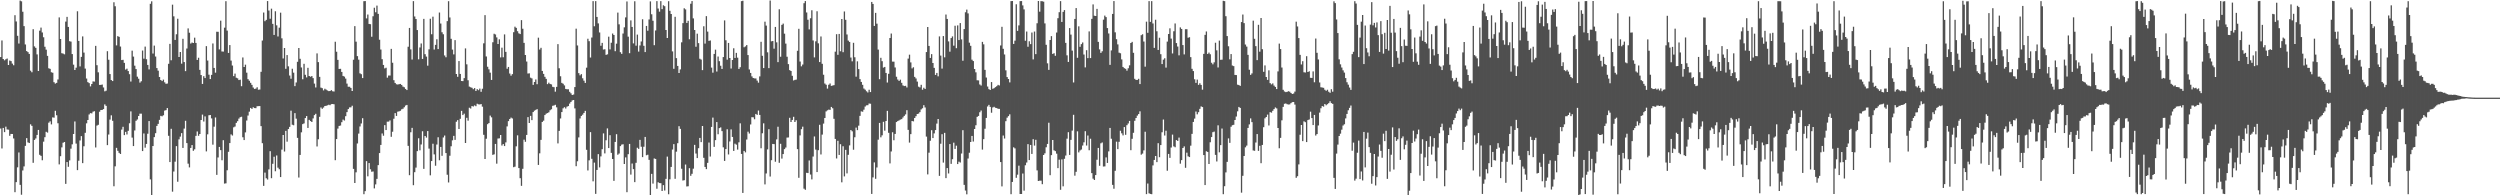 <svg xmlns="http://www.w3.org/2000/svg" width="1920" height="150"><path fill="#4f4f4f" d="M0 43.849h1v54.871H0zM1 31.085h1v82.932H1zM2 45.318h1v52.921H2zM3 46.316h1v55.143H3zM4 45.54h1v51.747H4zM5 44.93h1v54.477H5zM6 49.943h1v49.631H6zM7 46.504h1v57.795H7zM8 46.939h1v55.903H8zM9 48.851h1v54.067H9zM10 50.133h1v56.198H10zM11 11.683h1v135.935H11zM12 16.462h1v123.417H12zM13 27.475h1v101.043H13zM14 33.412h1v83.705H14zM15 0.443h1v141.51H15zM16 1.02h1v148.536H16zM17 9.037h1v121.863H17zM18 20.051h1v107.732H18zM19 34.143h1v77.895H19zM20 39.239h1v66.837H20zM21 40.02h1v69.335H21zM22 41.413h1v68.437H22zM23 54.272h1v41.223H23zM24 55.52h1v41.146H24zM25 22.405h1v102.648H25zM26 35.613h1v71.846H26zM27 36.749h1v69.599H27zM28 41.792h1v61.848H28zM29 54.549h1v45.245H29zM30 23.569h1v95.308H30zM31 21.174h1v98.538H31zM32 24.957h1v98.105H32zM33 28.633h1v80.169H33zM34 35.888h1v69.474H34zM35 38.129h1v63.089H35zM36 42.931h1v58.907H36zM37 52.453h1v41.78H37zM38 52.871h1v40.307H38zM39 55.5h1v40.021H39zM40 55.883h1v34.294H40zM41 63.104h1v27.288H41zM42 64.229h1v20.848H42zM43 63.664h1v24.862H43zM44 61.013h1v33.673H44zM45 13.362h1v112.921H45zM46 29.962h1v90.007H46zM47 40.871h1v72.308H47zM48 41.179h1v68.424H48zM49 41.713h1v67.359H49zM50 16.585h1v124.642H50zM51 12.954h1v111.52H51zM52 20.701h1v107.402H52zM53 31.653h1v91.51H53zM54 31.948h1v82.213H54zM55 41.54h1v69.298H55zM56 49.659h1v53.266H56zM57 53.761h1v39.543H57zM58 51.968h1v58.325H58zM59 8.664h1v121.978H59zM60 31.427h1v92.002H60zM61 51.004h1v56.894H61zM62 43.666h1v60.893H62zM63 27.97h1v97.334H63zM64 40.389h1v71.956H64zM65 52.676h1v49.339H65zM66 60.311h1v34.41H66zM67 63.081h1v29.058H67zM68 63.843h1v24.058H68zM69 66.351h1v20.541H69zM70 64.508h1v22.598H70zM71 62.519h1v23.222H71zM72 62.676h1v22.743H72zM73 35.236h1v77.993H73zM74 50.051h1v46.39H74zM75 55.542h1v40.284H75zM76 65.23h1v20.579H76zM77 65.161h1v19.296H77zM78 64.905h1v19.501H78zM79 67.178h1v16.58H79zM80 70.147h1v10.047H80zM81 69.631h1v11.677H81zM82 39.34h1v72.13H82zM83 45.878h1v57.455H83zM84 56.907h1v34.928H84zM85 61.485h1v27.108H85zM86 62.269h1v30.515H86zM87 1.747h1v141.319H87zM88 4.792h1v122.956H88zM89 34.865h1v78.671H89zM90 27.754h1v88.072H90zM91 28.311h1v89.111H91zM92 35.717h1v82.546H92zM93 46.137h1v53.374H93zM94 45.951h1v51.452H94zM95 48.265h1v55.521H95zM96 53.479h1v47.772H96zM97 52.715h1v50.569H97zM98 54.595h1v45.88H98zM99 56.971h1v37.713H99zM100 62.616h1v22.924H100zM101 38.904h1v66.759H101zM102 43.46h1v68.721H102zM103 50.448h1v49.745H103zM104 53.067h1v39.714H104zM105 58.869h1v32.858H105zM106 60.461h1v28.612H106zM107 63.46h1v23.827H107zM108 62.414h1v24.868H108zM109 38.804h1v77.234H109zM110 45.037h1v57.484H110zM111 35.796h1v77.592H111zM112 45.466h1v65.093H112zM113 49.864h1v52.82H113zM114 53.292h1v39.687H114zM115 2.941h1v134.861H115zM116 1.031h1v148.941H116zM117 41.132h1v71.021H117zM118 34.998h1v70.33H118zM119 43.398h1v58.877H119zM120 52.296h1v44.442H120zM121 54.285h1v40.861H121zM122 59.111h1v32.941H122zM123 61.459h1v27.511H123zM124 62.277h1v27.081H124zM125 61.149h1v27.387H125zM126 63.234h1v21.7H126zM127 64.362h1v20.196H127zM128 64.13h1v18.872H128zM129 49.016h1v55.29H129zM130 33.69h1v90.786H130zM131 46.294h1v52.628H131zM132 3.593h1v143.607H132zM133 12.531h1v119.224H133zM134 30.667h1v93.517H134zM135 26.326h1v85.88H135zM136 14.366h1v125.225H136zM137 43.753h1v63.238H137zM138 39.934h1v65.001H138zM139 48.878h1v53.347H139zM140 29.789h1v83.823H140zM141 47.65h1v51.139H141zM142 54.624h1v38.146H142zM143 37.289h1v72.611H143zM144 21.786h1v103.905H144zM145 25.161h1v103.409H145zM146 33.413h1v80.214H146zM147 32.691h1v78.706H147zM148 33.048h1v82.762H148zM149 28.93h1v85.756H149zM150 32.986h1v71.373H150zM151 46.054h1v54.929H151zM152 44.32h1v60H152zM153 53.641h1v49.288H153zM154 57.635h1v34.528H154zM155 64.472h1v23.558H155zM156 58.514h1v34.845H156zM157 59.968h1v29.41H157zM158 35.444h1v80.851H158zM159 46.468h1v56.688H159zM160 57.332h1v31.175H160zM161 60.747h1v27.548H161zM162 57.497h1v33.424H162zM163 33.397h1v77.722H163zM164 52.16h1v45.132H164zM165 55.809h1v34.415H165zM166 24.369h1v109.929H166zM167 24.4h1v96.532H167zM168 37.933h1v74.914H168zM169 15.858h1v99.461H169zM170 39.52h1v83.549H170zM171 39.619h1v68.057H171zM172 21.227h1v119.771H172zM173 0.926h1v139.878H173zM174 23.513h1v107.275H174zM175 40.635h1v75.95H175zM176 34.602h1v75.265H176zM177 46.564h1v56.638H177zM178 50.354h1v53.761H178zM179 58.491h1v39.277H179zM180 56.507h1v40.665H180zM181 59.704h1v34.67H181zM182 60.175h1v32.907H182zM183 61.511h1v29.553H183zM184 61.196h1v28.835H184zM185 66.177h1v23.49H185zM186 44.132h1v61.265H186zM187 51.449h1v56.099H187zM188 49.688h1v51.987H188zM189 55.787h1v36.787H189zM190 60.816h1v27.923H190zM191 62.024h1v23.753H191zM192 63.602h1v19.279H192zM193 65.18h1v18.477H193zM194 67.203h1v15.159H194zM195 68.296h1v14.716H195zM196 68.036h1v15.081H196zM197 67.017h1v14.585H197zM198 68.902h1v12.611H198zM199 68.748h1v12.734H199zM200 55.121h1v41.734H200zM201 31.132h1v78.856H201zM202 9.601h1v133.154H202zM203 16.272h1v116.298H203zM204 15.258h1v121.673H204zM205 0.796h1v137.073H205zM206 8.072h1v122.005H206zM207 14.376h1v101.762H207zM208 6.671h1v130.172H208zM209 18.316h1v107.487H209zM210 26.837h1v93.534H210zM211 8.633h1v122.917H211zM212 19.435h1v99.951H212zM213 28.03h1v100.76H213zM214 21.263h1v108.755H214zM215 9.727h1v126.271H215zM216 29.414h1v85.464H216zM217 44.89h1v58.804H217zM218 36.869h1v79.491H218zM219 52.85h1v47.668H219zM220 42.308h1v66.487H220zM221 50.964h1v48.148H221zM222 57.986h1v39.448H222zM223 60.455h1v24.536H223zM224 52.8h1v43.001H224zM225 55.812h1v40.379H225zM226 66.131h1v20.749H226zM227 63.35h1v27.766H227zM228 47.473h1v58.431H228zM229 36.876h1v99.449H229zM230 45.171h1v73.843H230zM231 51.792h1v49.825H231zM232 60.87h1v34.465H232zM233 48.982h1v45.804H233zM234 57.425h1v33.246H234zM235 59.424h1v29.74H235zM236 52.094h1v46.177H236zM237 58.368h1v33.698H237zM238 58.929h1v34.057H238zM239 58.431h1v35.27H239zM240 59.987h1v30.963H240zM241 64.219h1v24.198H241zM242 67.178h1v20.22H242zM243 41.002h1v71.465H243zM244 47.698h1v59.235H244zM245 59.038h1v30.674H245zM246 67.277h1v15.263H246zM247 67.717h1v15.857H247zM248 69.41h1v13.173H248zM249 68.164h1v13.236H249zM250 68.808h1v12.436H250zM251 69.478h1v11.424H251zM252 69.971h1v10.456H252zM253 69.897h1v10.881H253zM254 69.214h1v10.784H254zM255 70.073h1v9.799H255zM256 70.311h1v9.77H256zM257 32.065h1v90.962H257zM258 39.757h1v67.025H258zM259 45.954h1v52.815H259zM260 52.942h1v43.77H260zM261 52.83h1v43.586H261zM262 55.255h1v38.578H262zM263 58.315h1v33.564H263zM264 58.847h1v33.743H264zM265 60.357h1v28.88H265zM266 64.227h1v21.907H266zM267 66.593h1v17.194H267zM268 66.613h1v15.849H268zM269 67.509h1v14.918H269zM270 69.888h1v11.313H270zM271 45.863h1v83.825H271zM272 20.053h1v120.478H272zM273 31.977h1v100.37H273zM274 43.109h1v67.078H274zM275 45.802h1v56.8H275zM276 56.327h1v40.811H276zM277 56.994h1v37.822H277zM278 59.933h1v30.844H278zM279 0.941h1v148.199H279zM280 0.817h1v145.971H280zM281 14.123h1v109.623H281zM282 11.182h1v124.242H282zM283 18.402h1v106.817H283zM284 18.573h1v111.423H284zM285 28.231h1v103.68H285zM286 12.505h1v119.18H286zM287 5.95h1v138.758H287zM288 9.419h1v132.213H288zM289 4.302h1v133.07H289zM290 10.629h1v116.168H290zM291 30.5h1v87.073H291zM292 38.048h1v73.246H292zM293 45.451h1v57.036H293zM294 49.85h1v54.396H294zM295 52.512h1v43.597H295zM296 52.024h1v47.846H296zM297 59.65h1v33.789H297zM298 58.028h1v35.386H298zM299 58.013h1v34.471H299zM300 37.505h1v67.562H300zM301 48.155h1v53.032H301zM302 61.596h1v29.587H302zM303 63.704h1v23.193H303zM304 64.715h1v24.303H304zM305 64.922h1v20.822H305zM306 64.659h1v20.857H306zM307 64.452h1v20.638H307zM308 65.213h1v18.742H308zM309 66.49h1v17.038H309zM310 67.029h1v15.33H310zM311 68.281h1v12.755H311zM312 69.148h1v11.435H312zM313 35.873h1v76.131H313zM314 21.429h1v113.127H314zM315 37.941h1v63.658H315zM316 45.707h1v52.482H316zM317 0.853h1v141.389H317zM318 12.656h1v119.611H318zM319 14.613h1v114.09H319zM320 23.099h1v92.978H320zM321 45.568h1v60.603H321zM322 36.451h1v78.999H322zM323 33.356h1v77.612H323zM324 45.245h1v55.558H324zM325 14.495h1v115.216H325zM326 41.616h1v62.841H326zM327 43.463h1v62.235H327zM328 50.413h1v50.223H328zM329 37.903h1v76.232H329zM330 14.378h1v120.257H330zM331 26.312h1v97.37H331zM332 12.798h1v97.566H332zM333 38.024h1v80.53H333zM334 34.47h1v92.813H334zM335 30.153h1v80.87H335zM336 37.705h1v67.706H336zM337 9.631h1v113.46H337zM338 18.083h1v94.774H338zM339 24.775h1v94.901H339zM340 26.332h1v79.221H340zM341 42.612h1v61.453H341zM342 43.966h1v73.589H342zM343 16.232h1v117.957H343zM344 0.937h1v139.194H344zM345 13.435h1v106.163H345zM346 29.818h1v82.516H346zM347 38.111h1v69.65H347zM348 41.767h1v62.591H348zM349 30.798h1v76.632H349zM350 56.825h1v36.664H350zM351 58.966h1v33.29H351zM352 46.88h1v52.17H352zM353 56.78h1v34.452H353zM354 62.199h1v22.95H354zM355 62.309h1v26.054H355zM356 60.021h1v27.299H356zM357 37.164h1v72.64H357zM358 49.402h1v41.06H358zM359 61.66h1v31.003H359zM360 66.501h1v16.224H360zM361 67.019h1v16.327H361zM362 67.428h1v14.006H362zM363 68.511h1v13.293H363zM364 67.62h1v13.335H364zM365 69.866h1v11.711H365zM366 68.435h1v11.227H366zM367 69.294h1v10.848H367zM368 68.037h1v12.206H368zM369 70.524h1v9.416H369zM370 68.134h1v13.781H370zM371 33.262h1v70.259H371zM372 11.637h1v110.464H372zM373 43.352h1v63.174H373zM374 51.27h1v44.137H374zM375 53.266h1v41.244H375zM376 55.79h1v32.997H376zM377 61.381h1v28.717H377zM378 32.447h1v86.485H378zM379 25.883h1v92.649H379zM380 26.474h1v84.083H380zM381 28.714h1v96.99H381zM382 33.8h1v72.568H382zM383 30.186h1v76.031H383zM384 44.073h1v59.63H384zM385 36.633h1v75.136H385zM386 43.961h1v66.672H386zM387 26.436h1v85.733H387zM388 39.822h1v69.532H388zM389 52.768h1v44.294H389zM390 51.418h1v41.634H390zM391 56.447h1v34.931H391zM392 58.107h1v32.215H392zM393 56.95h1v34.009H393zM394 24.71h1v103.712H394zM395 20.476h1v107.543H395zM396 21.391h1v90.991H396zM397 23.954h1v79.989H397zM398 25.597h1v103.473H398zM399 26.144h1v110.707H399zM400 15.455h1v127.265H400zM401 22.084h1v107.561H401zM402 32.916h1v74.328H402zM403 42.231h1v66.664H403zM404 47.27h1v56.382H404zM405 56.457h1v33.497H405zM406 56.297h1v38.174H406zM407 59.641h1v29.321H407zM408 60.23h1v32.011H408zM409 65.19h1v20.854H409zM410 62.961h1v22.035H410zM411 61.009h1v23.357H411zM412 64.674h1v19.122H412zM413 28.936h1v97.729H413zM414 38.063h1v79.672H414zM415 36.692h1v70.723H415zM416 54.453h1v39.181H416zM417 56.714h1v35.975H417zM418 58.96h1v29.405H418zM419 60.59h1v26.731H419zM420 64.617h1v22.193H420zM421 63.474h1v22.806H421zM422 64.479h1v20.216H422zM423 64.801h1v19.113H423zM424 66.67h1v14.561H424zM425 66.973h1v14.015H425zM426 70.417h1v10.077H426zM427 66.714h1v15.712H427zM428 33.916h1v76.203H428zM429 52.451h1v48.047H429zM430 58.586h1v32.398H430zM431 63.62h1v22.469H431zM432 64.285h1v18.937H432zM433 65.568h1v16.737H433zM434 68.321h1v15.043H434zM435 68.575h1v13.347H435zM436 68.538h1v12.924H436zM437 70.482h1v9.098H437zM438 71.672h1v6.609H438zM439 72.962h1v4.14H439zM440 72.612h1v4.207H440zM441 66.889h1v16.365H441zM442 22.008h1v105.615H442zM443 34.94h1v88.901H443zM444 56.172h1v49.346H444zM445 57.876h1v33.106H445zM446 56.954h1v32.106H446zM447 60.11h1v27.956H447zM448 61.942h1v24.807H448zM449 63.707h1v21.437H449zM450 51.946h1v63.08H450zM451 29.769h1v101.14H451zM452 31.652h1v91.506H452zM453 44.183h1v57.284H453zM454 28.831h1v93.12H454zM455 0.895h1v138.349H455zM456 20.157h1v104.746H456zM457 0.881h1v148.006H457zM458 12.996h1v117.499H458zM459 17.946h1v100.427H459zM460 24.91h1v103.67H460zM461 35.099h1v85.014H461zM462 32.915h1v81.687H462zM463 38.035h1v64.407H463zM464 37.842h1v79.955H464zM465 42.159h1v65.553H465zM466 41.733h1v56.855H466zM467 28.149h1v85.565H467zM468 37.958h1v65.877H468zM469 32.836h1v84.573H469zM470 25.77h1v96.345H470zM471 26.893h1v111.993H471zM472 39.336h1v69.661H472zM473 33.531h1v69.532H473zM474 9.654h1v109.183H474zM475 18.664h1v99.271H475zM476 40.106h1v72.125H476zM477 41.388h1v69.648H477zM478 25.74h1v85.08H478zM479 20.967h1v104.962H479zM480 13.373h1v107.493H480zM481 1.137h1v146.49H481zM482 28.184h1v90.217H482zM483 40.853h1v69.701H483zM484 15.652h1v118.441H484zM485 20.696h1v104.896H485zM486 33.355h1v96.533H486zM487 0.995h1v138.86H487zM488 35.083h1v89.935H488zM489 26.576h1v86.896H489zM490 39.609h1v74.734H490zM491 34.896h1v72.529H491zM492 31.825h1v80.861H492zM493 14.802h1v105.89H493zM494 35.172h1v77.54H494zM495 39.969h1v65.21H495zM496 19.893h1v99.331H496zM497 23.625h1v95.217H497zM498 14.953h1v107.818H498zM499 1.067h1v149.091H499zM500 10.941h1v122.602H500zM501 15.946h1v125.05H501zM502 34.701h1v87.005H502zM503 23.407h1v98.67H503zM504 0.852h1v144.12H504zM505 6.552h1v133.433H505zM506 8.957h1v131.623H506zM507 0.871h1v139.828H507zM508 7.002h1v139.685H508zM509 4.03h1v138.173H509zM510 4.771h1v141.557H510zM511 23.02h1v114.358H511zM512 29.163h1v91.119H512zM513 0.912h1v148.294H513zM514 8.299h1v129.436H514zM515 10.755h1v117.435H515zM516 39.476h1v75.388H516zM517 52.85h1v57.826H517zM518 12.906h1v124.437H518zM519 44.623h1v71.839H519zM520 50.638h1v59.324H520zM521 56.042h1v40.885H521zM522 53.276h1v45.694H522zM523 32.526h1v97.085H523zM524 17.756h1v120.869H524zM525 6.324h1v132.082H525zM526 7.203h1v119.176H526zM527 17.616h1v125.611H527zM528 15.951h1v127.096H528zM529 30.149h1v99.032H529zM530 2.893h1v132.127H530zM531 0.833h1v132.627H531zM532 14.114h1v115.398H532zM533 23.035h1v88.219H533zM534 35.894h1v82.022H534zM535 25.844h1v95.54H535zM536 33.147h1v80.648H536zM537 45.088h1v60.859H537zM538 45.79h1v63.349H538zM539 53.864h1v42.909H539zM540 20.192h1v100.999H540zM541 33.484h1v94.701H541zM542 12.402h1v117.514H542zM543 24.26h1v100.839H543zM544 31.387h1v78.061H544zM545 31.102h1v89.127H545zM546 51.928h1v45.576H546zM547 55.813h1v34.519H547zM548 41.413h1v71.379H548zM549 38.153h1v69.455H549zM550 54.918h1v38.851H550zM551 43.408h1v59.714H551zM552 47.003h1v51.406H552zM553 50.496h1v47.336H553zM554 52.961h1v47.731H554zM555 43.849h1v69.309H555zM556 15.655h1v107.934H556zM557 30.935h1v83.549H557zM558 45.83h1v53.467H558zM559 32.974h1v85.648H559zM560 44.558h1v64.064H560zM561 52.621h1v46.774H561zM562 46.076h1v59.084H562zM563 37.049h1v78.853H563zM564 44.484h1v65.83H564zM565 40.621h1v70.469H565zM566 44.267h1v70.65H566zM567 52.957h1v56.377H567zM568 51.599h1v43.111H568zM569 0.861h1v117.336H569zM570 0.554h1v147.622H570zM571 36.298h1v79.63H571zM572 35.634h1v81.411H572zM573 34.626h1v72.562H573zM574 42.276h1v58.851H574zM575 53.367h1v49.161H575zM576 56.006h1v39.586H576zM577 58.655h1v31.367H577zM578 59.909h1v30.214H578zM579 60.191h1v31.381H579zM580 60.261h1v27.252H580zM581 61.886h1v26.307H581zM582 63.467h1v21.409H582zM583 58.677h1v29.608H583zM584 32.079h1v81.799H584zM585 42.865h1v59.464H585zM586 52.273h1v42.461H586zM587 16.619h1v124.975H587zM588 19.66h1v113.565H588zM589 40.195h1v74.566H589zM590 52.316h1v46.922H590zM591 0.404h1v135.194H591zM592 31.763h1v91.245H592zM593 31.485h1v79.067H593zM594 37.374h1v73.309H594zM595 20.682h1v103.516H595zM596 32.514h1v74.559H596zM597 47.717h1v49.613H597zM598 7.098h1v117.923H598zM599 43.587h1v66.829H599zM600 19.074h1v102.708H600zM601 18.119h1v100.196H601zM602 25.878h1v88.633H602zM603 33.48h1v79.801H603zM604 43.551h1v62.14H604zM605 49.275h1v56.286H605zM606 53.884h1v36.6H606zM607 54.508h1v39.212H607zM608 58.201h1v33.924H608zM609 61.813h1v27.91H609zM610 61.332h1v32.363H610zM611 61.145h1v31.227H611zM612 39.005h1v75.515H612zM613 22.095h1v114.448H613zM614 47.248h1v56.753H614zM615 50.955h1v48.279H615zM616 49.58h1v47.72H616zM617 2.434h1v142.486H617zM618 0.816h1v144.933H618zM619 9.554h1v123.16H619zM620 15.15h1v117.763H620zM621 22.57h1v100.656H621zM622 14.003h1v120.022H622zM623 7.895h1v129.861H623zM624 31.094h1v89.115H624zM625 44.092h1v60.709H625zM626 31.725h1v83.165H626zM627 8.675h1v123.452H627zM628 33.281h1v82.078H628zM629 47.644h1v48.191H629zM630 27.986h1v90.665H630zM631 48.993h1v54.373H631zM632 57.387h1v37.524H632zM633 64.155h1v26.449H633zM634 65.1h1v20.474H634zM635 68.04h1v16.67H635zM636 65.076h1v19.1H636zM637 64.08h1v20.293H637zM638 65.942h1v16.206H638zM639 65.671h1v17.488H639zM640 65.36h1v25.875H640zM641 39.703h1v66.974H641zM642 26.279h1v95.424H642zM643 42.106h1v66.014H643zM644 26.037h1v92.969H644zM645 39.388h1v71.347H645zM646 14.603h1v125.45H646zM647 40.102h1v72.229H647zM648 8.815h1v126.649H648zM649 15.19h1v99.888H649zM650 26.487h1v106.665H650zM651 31.169h1v87.703H651zM652 32.226h1v79.418H652zM653 44.174h1v55.726H653zM654 47.102h1v53.784H654zM655 32.896h1v82.098H655zM656 43.974h1v61.454H656zM657 58.891h1v39.098H657zM658 47.109h1v52.845H658zM659 53.066h1v43.47H659zM660 60.767h1v28.196H660zM661 62.903h1v22.669H661zM662 65.11h1v20.687H662zM663 67.971h1v16.248H663zM664 68.877h1v12.931H664zM665 70.116h1v10.779H665zM666 70.991h1v9.796H666zM667 68.939h1v10.586H667zM668 70.706h1v8.968H668zM669 1.492h1v147.444H669zM670 2.999h1v133.266H670zM671 19.913h1v104.793H671zM672 9.857h1v127.486H672zM673 18.202h1v110.436H673zM674 38.117h1v69.166H674zM675 60.85h1v33.575H675zM676 44.382h1v61.098H676zM677 46.998h1v56.96H677zM678 51.922h1v41.645H678zM679 51.41h1v48.949H679zM680 55.995h1v36.926H680zM681 63.363h1v21.777H681zM682 56.676h1v45.323H682zM683 29.172h1v96.306H683zM684 25.761h1v90.546H684zM685 47.324h1v54.271H685zM686 47.362h1v60.34H686zM687 51.792h1v51.087H687zM688 58.947h1v34.797H688zM689 61.063h1v31.905H689zM690 62.159h1v30.317H690zM691 61.208h1v30.659H691zM692 63.599h1v27.871H692zM693 65.579h1v24.629H693zM694 66.084h1v22.914H694zM695 65.88h1v21.983H695zM696 67.167h1v17.481H696zM697 45.02h1v54.707H697zM698 42h1v67.498H698zM699 47.901h1v55.116H699zM700 52.505h1v40.409H700zM701 51.674h1v41.575H701zM702 59.044h1v31.596H702zM703 60.28h1v28.986H703zM704 62.671h1v24.873H704zM705 66.536h1v20.712H705zM706 67.128h1v18.99H706zM707 65.108h1v18.901H707zM708 68.939h1v14.203H708zM709 67.366h1v13.445H709zM710 68.277h1v14.28H710zM711 40.01h1v64.924H711zM712 20.723h1v113.235H712zM713 35.277h1v81.965H713zM714 44.501h1v63.558H714zM715 41.551h1v58.422H715zM716 48.402h1v57.613H716zM717 52.105h1v50.352H717zM718 57.531h1v42.353H718zM719 56.006h1v38.928H719zM720 58.647h1v32.754H720zM721 27.971h1v107.111H721zM722 42.724h1v67.682H722zM723 52.674h1v50.368H723zM724 27.706h1v97.159H724zM725 44.055h1v57.975H725zM726 11.165h1v125.621H726zM727 14.565h1v114.486H727zM728 31.803h1v101.438H728zM729 39.7h1v70.945H729zM730 29.221h1v96.649H730zM731 27.957h1v94.314H731zM732 35.078h1v74.471H732zM733 19.752h1v94.649H733zM734 37.017h1v74.853H734zM735 19.512h1v106.506H735zM736 30.786h1v93.4H736zM737 17.736h1v107.085H737zM738 30.259h1v87.679H738zM739 46.652h1v53.319H739zM740 22.301h1v119.654H740zM741 9.431h1v136.881H741zM742 7.397h1v141.836H742zM743 10.304h1v111.462H743zM744 32.782h1v84.53H744zM745 35.186h1v73.878H745zM746 45.803h1v58.576H746zM747 46.921h1v61.764H747zM748 53.004h1v46.049H748zM749 55.532h1v40.653H749zM750 61.623h1v28.149H750zM751 61.742h1v27.293H751zM752 64.892h1v21.33H752zM753 65.672h1v19.24H753zM754 32.165h1v82.726H754zM755 34.033h1v72.834H755zM756 53.663h1v45.19H756zM757 59.572h1v30.985H757zM758 66.469h1v15.273H758zM759 68.474h1v12.054H759zM760 69.136h1v12.964H760zM761 63.045h1v23.525H761zM762 68.181h1v14.335H762zM763 67.679h1v14.321H763zM764 66.939h1v15.874H764zM765 66.214h1v16.77H765zM766 65.184h1v18.393H766zM767 65.622h1v17.999H767zM768 34.901h1v89.575H768zM769 20.571h1v122.581H769zM770 37.472h1v66.636H770zM771 41.817h1v64.565H771zM772 53.991h1v39.068H772zM773 59.189h1v31.201H773zM774 60.695h1v28.5H774zM775 63.294h1v24.521H775zM776 0.865h1v148.277H776zM777 0.755h1v138.985H777zM778 33.758h1v79.39H778zM779 31.214h1v82.738H779zM780 3.255h1v133.283H780zM781 23.699h1v110.424H781zM782 19.507h1v107.741H782zM783 0.886h1v148.104H783zM784 0.835h1v148.17H784zM785 4.169h1v129.113H785zM786 7.197h1v139.236H786zM787 31.302h1v95.608H787zM788 24.218h1v100.607H788zM789 35.904h1v74.768H789zM790 31.671h1v91.285H790zM791 33.891h1v77.415H791zM792 24.972h1v93.268H792zM793 45.643h1v61.273H793zM794 24.216h1v87.582H794zM795 41.593h1v65.754H795zM796 17.891h1v112.99H796zM797 0.788h1v138.204H797zM798 8.963h1v129.779H798zM799 0.848h1v137.905H799zM800 0.957h1v140.533H800zM801 1.281h1v117.739H801zM802 17.983h1v99.755H802zM803 34.426h1v78.683H803zM804 48.647h1v61.888H804zM805 53.637h1v40.635H805zM806 30.729h1v103.808H806zM807 27.754h1v91.409H807zM808 41.438h1v66.073H808zM809 40.849h1v74.599H809zM810 42.842h1v73.25H810zM811 24.961h1v93.043H811zM812 13.998h1v115.117H812zM813 9.377h1v113.23H813zM814 0.862h1v144.886H814zM815 16.83h1v105.59H815zM816 9.093h1v134.007H816zM817 7.725h1v114.235H817zM818 32.921h1v86.517H818zM819 42.49h1v63.999H819zM820 47.559h1v53.975H820zM821 21.545h1v97.45H821zM822 26.567h1v80.874H822zM823 38.875h1v61.404H823zM824 63.341h1v24.829H824zM825 14.566h1v120.352H825zM826 6.212h1v125.749H826zM827 44.406h1v56.469H827zM828 20.198h1v96.848H828zM829 35.958h1v79.611H829zM830 33.874h1v80.992H830zM831 32.627h1v79.142H831zM832 41.889h1v67.427H832zM833 51.772h1v48.996H833zM834 38.533h1v73.233H834zM835 44.66h1v59.41H835zM836 24.101h1v91.317H836zM837 44.58h1v61.993H837zM838 14.477h1v118.474H838zM839 3.369h1v133.865H839zM840 12.078h1v126.171H840zM841 12.302h1v122.137H841zM842 6.786h1v115.903H842zM843 32.161h1v81.445H843zM844 37.952h1v89.407H844zM845 40.608h1v69.474H845zM846 39.352h1v70.076H846zM847 15.106h1v112.802H847zM848 11.963h1v115.816H848zM849 13.175h1v107.717H849zM850 21.56h1v103.555H850zM851 25.696h1v90.557H851zM852 49.822h1v48.426H852zM853 38.721h1v67.832H853zM854 10.686h1v131.293H854zM855 0.83h1v144.096H855zM856 24.849h1v106.306H856zM857 30.092h1v78.683H857zM858 34.118h1v80.429H858zM859 40.465h1v68.452H859zM860 40.918h1v59.507H860zM861 45.6h1v56.808H861zM862 51.394h1v52.615H862zM863 52.365h1v45.232H863zM864 52.841h1v50.699H864zM865 54.259h1v41.914H865zM866 52.438h1v42.399H866zM867 50.16h1v42.705H867zM868 33.023h1v82.349H868zM869 32.143h1v74.463H869zM870 40.545h1v61.465H870zM871 60.498h1v32.292H871zM872 61.395h1v29.247H872zM873 61.336h1v27.459H873zM874 60.523h1v27.078H874zM875 64.567h1v20.948H875zM876 27.023h1v91.775H876zM877 26.331h1v91.614H877zM878 31.917h1v83.612H878zM879 51.196h1v49.963H879zM880 16.622h1v132.488H880zM881 25.184h1v115.749H881zM882 0.877h1v147.627H882zM883 16.803h1v132.143H883zM884 0.868h1v148.255H884zM885 17.996h1v109.046H885zM886 36.751h1v86.083H886zM887 15.165h1v104.635H887zM888 23.99h1v100.518H888zM889 38.365h1v71.63H889zM890 28.965h1v91.768H890zM891 41.617h1v69.793H891zM892 49.202h1v52.394H892zM893 45.804h1v46.008H893zM894 44.767h1v59.306H894zM895 51.925h1v48.466H895zM896 31.943h1v99.189H896zM897 26.109h1v92.129H897zM898 21.776h1v99.458H898zM899 29.634h1v83.654H899zM900 41.05h1v62.331H900zM901 24.02h1v88.394H901zM902 18.045h1v95.064H902zM903 33.071h1v74.517H903zM904 35.756h1v72.486H904zM905 42.515h1v63.146H905zM906 21.033h1v104.659H906zM907 22.235h1v100.767H907zM908 34.625h1v79.018H908zM909 41.763h1v70.683H909zM910 22.444h1v106.418H910zM911 22.45h1v94.8H911zM912 28.984h1v91.063H912zM913 28.588h1v92.035H913zM914 43.861h1v67.992H914zM915 52.854h1v49.962H915zM916 54.554h1v39.104H916zM917 60.855h1v30.207H917zM918 63.658h1v22.022H918zM919 61.124h1v26.687H919zM920 65.163h1v21.003H920zM921 63.965h1v19.621H921zM922 65.223h1v16.507H922zM923 68.89h1v13.332H923zM924 41.394h1v77.691H924zM925 26.796h1v115.351H925zM926 24.171h1v92.024H926zM927 41.423h1v75.26H927zM928 40.398h1v85.56H928zM929 41.667h1v67.568H929zM930 48.199h1v57.086H930zM931 49.407h1v52.099H931zM932 47.882h1v53.192H932zM933 32.818h1v86.138H933zM934 38.675h1v85.31H934zM935 51.819h1v44.417H935zM936 31.203h1v85.765H936zM937 45.951h1v65.518H937zM938 45.83h1v52.87H938zM939 0.602h1v148.527H939zM940 0.891h1v142.126H940zM941 12.433h1v119.995H941zM942 27.719h1v96.609H942zM943 35.557h1v70.729H943zM944 45.568h1v64.145H944zM945 41.534h1v55.803H945zM946 50.334h1v45.806H946zM947 50.807h1v45.053H947zM948 57.533h1v34.615H948zM949 57.675h1v31.796H949zM950 65.034h1v20.492H950zM951 65.309h1v16.82H951zM952 65.936h1v16.959H952zM953 16.972h1v131.021H953zM954 11.147h1v123.892H954zM955 17.774h1v102.011H955zM956 34.205h1v78.951H956zM957 35.814h1v76.033H957zM958 42.113h1v56.116H958zM959 53.576h1v41.956H959zM960 57.498h1v33.452H960zM961 56.387h1v37.405H961zM962 15.866h1v99.686H962zM963 29.782h1v86.026H963zM964 35.454h1v74.004H964zM965 46.203h1v56.752H965zM966 19.022h1v96.847H966zM967 39.66h1v72.335H967zM968 13.84h1v111.478H968zM969 37.797h1v73.519H969zM970 55.146h1v42.533H970zM971 50.236h1v40.636H971zM972 59.142h1v30.734H972zM973 61.321h1v26.677H973zM974 54.003h1v42.353H974zM975 63.843h1v22.295H975zM976 64.811h1v21.732H976zM977 64.047h1v21.071H977zM978 65.742h1v18.001H978zM979 66.78h1v15.772H979zM980 68.39h1v14.885H980zM981 54.811h1v43.478H981zM982 33.489h1v80.387H982zM983 37.665h1v68.221H983zM984 51.841h1v40.592H984zM985 68.992h1v13.073H985zM986 70.26h1v9.475H986zM987 70.772h1v8.693H987zM988 70.542h1v9.502H988zM989 70.038h1v10.234H989zM990 70.381h1v9.794H990zM991 71.356h1v7.829H991zM992 72.213h1v6.213H992zM993 71.832h1v6.497H993zM994 70.353h1v9.994H994zM995 16.638h1v119.899H995zM996 20.336h1v114.963H996zM997 29.212h1v97.054H997zM998 42.146h1v61.317H998zM999 49.5h1v46.489H999zM1000 46.977h1v61.395H1000zM1001 55.493h1v37.691H1001zM1002 55.713h1v38.127H1002zM1003 43.166h1v65.941H1003zM1004 55.296h1v36.913H1004zM1005 54.726h1v37.004H1005zM1006 59.745h1v26.037H1006zM1007 59.837h1v30.84H1007zM1008 54.851h1v41.175H1008zM1009 63.203h1v25.043H1009zM1010 29.608h1v74.474H1010zM1011 40.54h1v62.399H1011zM1012 45.647h1v50.701H1012zM1013 63.314h1v23.146H1013zM1014 67.024h1v16.13H1014zM1015 67.217h1v14.224H1015zM1016 67.411h1v14.502H1016zM1017 68.924h1v10.962H1017zM1018 69.724h1v11.116H1018zM1019 68.924h1v11.123H1019zM1020 70.443h1v8.763H1020zM1021 71.292h1v6.491H1021zM1022 68.49h1v10.734H1022zM1023 70.426h1v9.33H1023zM1024 1.026h1v135.56H1024zM1025 2.415h1v142.662H1025zM1026 14.947h1v103.032H1026zM1027 25.376h1v85.698H1027zM1028 45.544h1v58.894H1028zM1029 49.408h1v53.224H1029zM1030 51.873h1v47.703H1030zM1031 53.994h1v42.398H1031zM1032 55.767h1v39.675H1032zM1033 59.951h1v31.003H1033zM1034 63.178h1v24.33H1034zM1035 65.027h1v19.645H1035zM1036 67.203h1v15.625H1036zM1037 69.039h1v11.995H1037zM1038 41.552h1v74.193H1038zM1039 39.787h1v69.743H1039zM1040 0.898h1v137.827H1040zM1041 2.719h1v134.488H1041zM1042 19.083h1v98.205H1042zM1043 43.853h1v64.149H1043zM1044 28.874h1v108.659H1044zM1045 16.651h1v115.04H1045zM1046 11.533h1v127.044H1046zM1047 49.193h1v52.154H1047zM1048 19.623h1v108.956H1048zM1049 37.035h1v69.445H1049zM1050 40.271h1v61.552H1050zM1051 43.23h1v69.768H1051zM1052 18.886h1v98.526H1052zM1053 1.634h1v139.479H1053zM1054 19.468h1v115.79H1054zM1055 17.55h1v100.717H1055zM1056 21.08h1v121.344H1056zM1057 17.196h1v118.826H1057zM1058 26.964h1v93.246H1058zM1059 39.874h1v71.147H1059zM1060 16.212h1v99.635H1060zM1061 26.278h1v94.876H1061zM1062 41.158h1v61.489H1062zM1063 25.172h1v83.217H1063zM1064 37.656h1v62.807H1064zM1065 15.349h1v121.998H1065zM1066 38.845h1v75.58H1066zM1067 4.519h1v127.277H1067zM1068 25.14h1v93.712H1068zM1069 51.526h1v46.312H1069zM1070 14.527h1v115.698H1070zM1071 25.022h1v80.249H1071zM1072 39.284h1v68.901H1072zM1073 44.359h1v62.573H1073zM1074 48.941h1v49.629H1074zM1075 21.399h1v101.404H1075zM1076 35.444h1v70.767H1076zM1077 47.778h1v56.954H1077zM1078 30.344h1v84.348H1078zM1079 35.125h1v76.063H1079zM1080 35.216h1v72.776H1080zM1081 8.056h1v141.901H1081zM1082 10.991h1v135.492H1082zM1083 22.528h1v110.409H1083zM1084 37.624h1v72.183H1084zM1085 47.475h1v52.86H1085zM1086 28.836h1v79.853H1086zM1087 40.943h1v65.459H1087zM1088 47.347h1v55.711H1088zM1089 49.784h1v49.728H1089zM1090 28.109h1v106.695H1090zM1091 23.272h1v94.773H1091zM1092 31.33h1v75.625H1092zM1093 3.365h1v135.568H1093zM1094 32.271h1v88.621H1094zM1095 33.442h1v74.933H1095zM1096 16.408h1v111.075H1096zM1097 37.205h1v75.605H1097zM1098 49.068h1v55.563H1098zM1099 26.316h1v92.421H1099zM1100 37.76h1v74.78H1100zM1101 42.55h1v63.463H1101zM1102 20.051h1v103.873H1102zM1103 19.683h1v117.201H1103zM1104 41.42h1v71.913H1104zM1105 50.4h1v51.948H1105zM1106 51.17h1v46.408H1106zM1107 53.828h1v41.142H1107zM1108 50.235h1v49.969H1108zM1109 14.391h1v128.647H1109zM1110 18.094h1v112.65H1110zM1111 41.59h1v68.5H1111zM1112 36.286h1v67.434H1112zM1113 49.727h1v48.297H1113zM1114 54.15h1v45.8H1114zM1115 60.078h1v35.39H1115zM1116 62.471h1v29.752H1116zM1117 61.398h1v29.19H1117zM1118 59.759h1v27.358H1118zM1119 62.746h1v22.576H1119zM1120 66.524h1v16.905H1120zM1121 67.263h1v17.357H1121zM1122 67.876h1v15.552H1122zM1123 40.238h1v74.887H1123zM1124 32.275h1v76.779H1124zM1125 50.263h1v47.112H1125zM1126 53.302h1v43.143H1126zM1127 57.603h1v33.972H1127zM1128 62.088h1v27.266H1128zM1129 61.77h1v24.9H1129zM1130 63.969h1v21.741H1130zM1131 19.904h1v111.021H1131zM1132 42.344h1v61.582H1132zM1133 43.297h1v67.643H1133zM1134 44.806h1v65.121H1134zM1135 50.989h1v51.22H1135zM1136 21.124h1v114.453H1136zM1137 33.476h1v78.28H1137zM1138 8.136h1v140.784H1138zM1139 2.866h1v138.229H1139zM1140 9.586h1v128.233H1140zM1141 12.466h1v117.493H1141zM1142 15.358h1v117.801H1142zM1143 29.914h1v95.435H1143zM1144 44.148h1v67.438H1144zM1145 11.757h1v116.55H1145zM1146 29.705h1v86.977H1146zM1147 26.267h1v96.732H1147zM1148 17.278h1v106.019H1148zM1149 35.308h1v79.021H1149zM1150 44.613h1v65.368H1150zM1151 24.934h1v88.444H1151zM1152 7.567h1v129.233H1152zM1153 9.943h1v114.303H1153zM1154 30.945h1v87.038H1154zM1155 34.314h1v81.297H1155zM1156 15.924h1v124.458H1156zM1157 17.032h1v107.216H1157zM1158 34.736h1v77.524H1158zM1159 32.52h1v70.335H1159zM1160 54.971h1v41.998H1160zM1161 16.928h1v109.457H1161zM1162 36.993h1v79.369H1162zM1163 50.15h1v49.617H1163zM1164 58.389h1v33.655H1164zM1165 50.94h1v47.49H1165zM1166 1.506h1v118.121H1166zM1167 30.958h1v91.807H1167zM1168 0.966h1v146.291H1168zM1169 21.185h1v106.737H1169zM1170 21.278h1v108.257H1170zM1171 5.168h1v128.864H1171zM1172 24.2h1v114.004H1172zM1173 31.399h1v84.514H1173zM1174 38.374h1v80.812H1174zM1175 37.245h1v67.757H1175zM1176 47.856h1v59.625H1176zM1177 35.908h1v84.796H1177zM1178 45.723h1v61.853H1178zM1179 44.367h1v61.443H1179zM1180 3.8h1v129.415H1180zM1181 0.996h1v131.809H1181zM1182 17.83h1v107.072H1182zM1183 12.848h1v115.315H1183zM1184 3.551h1v135.662H1184zM1185 20.189h1v97.981H1185zM1186 1.438h1v142.486H1186zM1187 6.847h1v131.987H1187zM1188 17.886h1v118.482H1188zM1189 22.751h1v103.045H1189zM1190 36.508h1v86.605H1190zM1191 11.4h1v134.135H1191zM1192 7.307h1v136.005H1192zM1193 9.187h1v128.656H1193zM1194 7.038h1v116.47H1194zM1195 20.455h1v111.885H1195zM1196 34.332h1v84.723H1196zM1197 41.332h1v68.629H1197zM1198 40.389h1v57.22H1198zM1199 50.741h1v50.076H1199zM1200 47.836h1v49.805H1200zM1201 53.856h1v41.609H1201zM1202 54.673h1v34.595H1202zM1203 53.59h1v35.671H1203zM1204 55.004h1v33.338H1204zM1205 57.242h1v29.275H1205zM1206 59.123h1v30.056H1206zM1207 60.047h1v27.647H1207zM1208 27.825h1v92.529H1208zM1209 26.761h1v89.568H1209zM1210 37.693h1v67.962H1210zM1211 63.774h1v19.083H1211zM1212 1.341h1v148.785H1212zM1213 19.943h1v129.356H1213zM1214 7.903h1v137.268H1214zM1215 10.574h1v125.838H1215zM1216 24.882h1v97.931H1216zM1217 0.881h1v148.157H1217zM1218 0.843h1v133.344H1218zM1219 25.42h1v106.407H1219zM1220 30.981h1v84.86H1220zM1221 22.784h1v108.062H1221zM1222 22.833h1v99.202H1222zM1223 0.751h1v148.736H1223zM1224 20.408h1v111.937H1224zM1225 23.942h1v101.492H1225zM1226 31.632h1v84.866H1226zM1227 42.866h1v59.955H1227zM1228 41.827h1v61.863H1228zM1229 46.752h1v56.92H1229zM1230 51.022h1v52.094H1230zM1231 43.676h1v66.436H1231zM1232 49.087h1v47.62H1232zM1233 49.896h1v44.98H1233zM1234 57.451h1v30.992H1234zM1235 60.346h1v24.549H1235zM1236 63.924h1v22.596H1236zM1237 29.652h1v82.189H1237zM1238 39.978h1v67.001H1238zM1239 50.913h1v44.169H1239zM1240 55.92h1v35.295H1240zM1241 57.183h1v33.176H1241zM1242 10.178h1v139.031H1242zM1243 35.245h1v83.691H1243zM1244 30.203h1v110.768H1244zM1245 35.518h1v95.136H1245zM1246 34.383h1v83.046H1246zM1247 31.945h1v89.773H1247zM1248 47.971h1v57.674H1248zM1249 48.593h1v54.099H1249zM1250 34.769h1v87.557H1250zM1251 12.696h1v118.034H1251zM1252 25.037h1v97.243H1252zM1253 24.937h1v83.437H1253zM1254 46.314h1v53.649H1254zM1255 48.995h1v49.342H1255zM1256 54.893h1v41.935H1256zM1257 55.78h1v37.442H1257zM1258 50.262h1v46.058H1258zM1259 58.061h1v36.566H1259zM1260 61.538h1v27.487H1260zM1261 62.339h1v26.204H1261zM1262 64.406h1v21.762H1262zM1263 65.917h1v19.351H1263zM1264 69.033h1v13.658H1264zM1265 30.249h1v90.607H1265zM1266 38.986h1v80.602H1266zM1267 57.417h1v38.114H1267zM1268 67.709h1v15.419H1268zM1269 68.414h1v13.027H1269zM1270 68.305h1v13.491H1270zM1271 67.941h1v14.066H1271zM1272 68.799h1v12.308H1272zM1273 68.12h1v12.944H1273zM1274 69.497h1v11.915H1274zM1275 67.873h1v13.216H1275zM1276 70.046h1v11.211H1276zM1277 68.928h1v13.662H1277zM1278 68.66h1v13.271H1278zM1279 34.811h1v90.03H1279zM1280 12.146h1v119.074H1280zM1281 32.457h1v84.502H1281zM1282 36.548h1v88.592H1282zM1283 47.825h1v58.892H1283zM1284 35.995h1v81.473H1284zM1285 41.941h1v72.114H1285zM1286 22.002h1v92.592H1286zM1287 50.824h1v51.139H1287zM1288 50.706h1v52.207H1288zM1289 32.637h1v84.689H1289zM1290 40.307h1v78.135H1290zM1291 49.076h1v44.37H1291zM1292 58.9h1v31.917H1292zM1293 53.056h1v66.148H1293zM1294 28.79h1v91.089H1294zM1295 48.577h1v64.037H1295zM1296 51.394h1v55.785H1296zM1297 55.688h1v41.857H1297zM1298 55.577h1v43.028H1298zM1299 60.042h1v34.186H1299zM1300 59.226h1v27.828H1300zM1301 64.619h1v22.807H1301zM1302 66.133h1v21.814H1302zM1303 65.796h1v19.72H1303zM1304 43.724h1v63.153H1304zM1305 55.427h1v43.718H1305zM1306 59.852h1v37.351H1306zM1307 60.121h1v33.096H1307zM1308 13.404h1v116.253H1308zM1309 13.516h1v116.864H1309zM1310 34.529h1v79.607H1310zM1311 42.954h1v72.645H1311zM1312 38.248h1v75.622H1312zM1313 47.394h1v52.692H1313zM1314 46.751h1v51.131H1314zM1315 50.466h1v48.426H1315zM1316 52.633h1v50.286H1316zM1317 51.415h1v44.833H1317zM1318 54.893h1v38.992H1318zM1319 41.249h1v71.987H1319zM1320 47.609h1v54.019H1320zM1321 54.488h1v44.798H1321zM1322 35.44h1v87.881H1322zM1323 41.885h1v69.413H1323zM1324 44.441h1v58.926H1324zM1325 55.717h1v40.218H1325zM1326 37.723h1v81.797H1326zM1327 47.718h1v52.252H1327zM1328 53.469h1v40.914H1328zM1329 58.351h1v32.168H1329zM1330 56.148h1v35.576H1330zM1331 40.939h1v86.462H1331zM1332 55.496h1v42.551H1332zM1333 59.993h1v31.549H1333zM1334 62.413h1v30.992H1334zM1335 61.644h1v29.168H1335zM1336 30.338h1v80.496H1336zM1337 24.07h1v102.251H1337zM1338 20.977h1v115.035H1338zM1339 33.284h1v82.745H1339zM1340 38.826h1v69.02H1340zM1341 13.983h1v112.844H1341zM1342 23.695h1v83.245H1342zM1343 39.086h1v59.659H1343zM1344 46.773h1v50.01H1344zM1345 20.905h1v90.151H1345zM1346 44.212h1v58.802H1346zM1347 25.874h1v89.363H1347zM1348 43.043h1v70.559H1348zM1349 43.176h1v65.151H1349zM1350 0.909h1v136.843H1350zM1351 14.17h1v134.256H1351zM1352 6.208h1v117.853H1352zM1353 28.775h1v80.689H1353zM1354 33.574h1v78.006H1354zM1355 23.655h1v98.801H1355zM1356 31.947h1v78.854H1356zM1357 37.416h1v73.235H1357zM1358 49.586h1v53.538H1358zM1359 25.645h1v117.471H1359zM1360 31.465h1v84.745H1360zM1361 25.216h1v98.866H1361zM1362 49.868h1v55.813H1362zM1363 51.563h1v53.264H1363zM1364 48.118h1v47.369H1364zM1365 0.925h1v132.276H1365zM1366 0.898h1v145.78H1366zM1367 0.971h1v138.608H1367zM1368 8.736h1v133.857H1368zM1369 17.38h1v114.478H1369zM1370 32.63h1v90.491H1370zM1371 46.269h1v66.927H1371zM1372 50.239h1v52.692H1372zM1373 47.176h1v52.86H1373zM1374 49.258h1v49.698H1374zM1375 48.382h1v46.689H1375zM1376 59.83h1v30.659H1376zM1377 63.312h1v21.833H1377zM1378 66.974h1v20.278H1378zM1379 40.446h1v75.262H1379zM1380 45.935h1v55.512H1380zM1381 58.577h1v35.764H1381zM1382 58.324h1v31.567H1382zM1383 64.983h1v19.734H1383zM1384 22.64h1v110.149H1384zM1385 43.991h1v58.746H1385zM1386 38.913h1v57.96H1386zM1387 44.593h1v61.643H1387zM1388 54.403h1v42.434H1388zM1389 56.336h1v39.006H1389zM1390 19.828h1v110.3H1390zM1391 35.174h1v65.565H1391zM1392 41.328h1v56.186H1392zM1393 17.377h1v113.111H1393zM1394 18.651h1v117.201H1394zM1395 2.681h1v137.591H1395zM1396 8.961h1v127.931H1396zM1397 24.361h1v110.699H1397zM1398 22.351h1v94.624H1398zM1399 23.641h1v88.452H1399zM1400 38.306h1v78.218H1400zM1401 47.632h1v58.082H1401zM1402 55.324h1v45.023H1402zM1403 55.188h1v38.995H1403zM1404 59.118h1v30.698H1404zM1405 57.314h1v29.946H1405zM1406 59.876h1v30.701H1406zM1407 39.821h1v74.407H1407zM1408 0.941h1v148.044H1408zM1409 23.123h1v106.342H1409zM1410 27.22h1v95.172H1410zM1411 35.8h1v77.787H1411zM1412 8.03h1v126.421H1412zM1413 18.154h1v106.591H1413zM1414 30.556h1v86.226H1414zM1415 25.028h1v99.494H1415zM1416 12.726h1v124.397H1416zM1417 28.42h1v94.364H1417zM1418 29.637h1v83.259H1418zM1419 39.198h1v70.977H1419zM1420 49.756h1v50.038H1420zM1421 52.335h1v46.584H1421zM1422 23.908h1v92.809H1422zM1423 20.517h1v110.047H1423zM1424 35.504h1v81.499H1424zM1425 45.839h1v55.013H1425zM1426 46.135h1v53.645H1426zM1427 55.624h1v37.544H1427zM1428 60.968h1v26.003H1428zM1429 61.06h1v26.139H1429zM1430 62.744h1v22.873H1430zM1431 64.841h1v20.309H1431zM1432 66.479h1v18.259H1432zM1433 67.964h1v14.65H1433zM1434 67.806h1v14.724H1434zM1435 62.626h1v27.003H1435zM1436 38.388h1v75.178H1436zM1437 50.915h1v52.014H1437zM1438 63.47h1v24.983H1438zM1439 66.634h1v18.039H1439zM1440 65.969h1v17.303H1440zM1441 67.684h1v15.202H1441zM1442 68.573h1v13.067H1442zM1443 69.769h1v10.731H1443zM1444 68.629h1v11.529H1444zM1445 70.679h1v9.346H1445zM1446 70.987h1v8.578H1446zM1447 68.055h1v14.406H1447zM1448 68.014h1v15.502H1448zM1449 70.663h1v9.795H1449zM1450 44.597h1v69.109H1450zM1451 36.608h1v88.091H1451zM1452 48.519h1v53.865H1452zM1453 60.167h1v29.923H1453zM1454 62.881h1v24.319H1454zM1455 70.349h1v10.379H1455zM1456 68.886h1v13.597H1456zM1457 68.464h1v13.786H1457zM1458 69.285h1v12.034H1458zM1459 70.057h1v10.969H1459zM1460 69.532h1v11.084H1460zM1461 69.798h1v10.75H1461zM1462 69.709h1v10.267H1462zM1463 70.173h1v9.039H1463zM1464 52.852h1v51.416H1464zM1465 36.08h1v80.287H1465zM1466 45.654h1v54.76H1466zM1467 49.889h1v48.321H1467zM1468 51.847h1v41.142H1468zM1469 59.232h1v31.364H1469zM1470 61.096h1v28.08H1470zM1471 66.25h1v20.119H1471zM1472 67.19h1v19.041H1472zM1473 65.857h1v17.196H1473zM1474 67.566h1v13.397H1474zM1475 70.831h1v7.014H1475zM1476 69.43h1v10.596H1476zM1477 70.274h1v9.29H1477zM1478 41.186h1v72.604H1478zM1479 33.822h1v79.301H1479zM1480 45.047h1v63.321H1480zM1481 50.668h1v47.528H1481zM1482 56.315h1v36.851H1482zM1483 54.698h1v37.269H1483zM1484 57.396h1v28.808H1484zM1485 64.218h1v23.446H1485zM1486 66.122h1v18.679H1486zM1487 67.917h1v14.922H1487zM1488 67.463h1v14.66H1488zM1489 67.931h1v13.276H1489zM1490 67.498h1v14.088H1490zM1491 68.556h1v12.39H1491zM1492 0.98h1v143.355H1492zM1493 15.252h1v126.138H1493zM1494 33.432h1v90.242H1494zM1495 43.826h1v52.943H1495zM1496 37.864h1v63.188H1496zM1497 7.114h1v136.227H1497zM1498 39.934h1v73.136H1498zM1499 49.903h1v53.531H1499zM1500 54.699h1v43.345H1500zM1501 15.204h1v110.641H1501zM1502 30.834h1v74.735H1502zM1503 41.144h1v55.519H1503zM1504 45.912h1v46.795H1504zM1505 51.987h1v39.372H1505zM1506 25.627h1v88.861H1506zM1507 0.615h1v145.972H1507zM1508 3.603h1v125.572H1508zM1509 27.087h1v105.066H1509zM1510 1.072h1v137.249H1510zM1511 0.997h1v123.18H1511zM1512 18.714h1v107.472H1512zM1513 30.779h1v85.048H1513zM1514 39.916h1v66.453H1514zM1515 32.272h1v80.16H1515zM1516 37.525h1v66.07H1516zM1517 49.884h1v52.816H1517zM1518 54.748h1v42.859H1518zM1519 55.99h1v42.283H1519zM1520 56.949h1v37.579H1520zM1521 29.363h1v96.228H1521zM1522 42.372h1v67.097H1522zM1523 48.159h1v51.441H1523zM1524 55.604h1v38.615H1524zM1525 61.673h1v26.074H1525zM1526 63.55h1v25.415H1526zM1527 10.079h1v116.607H1527zM1528 37.144h1v79.419H1528zM1529 47.157h1v53.722H1529zM1530 6.297h1v125.347H1530zM1531 27.584h1v76.315H1531zM1532 45.242h1v60.085H1532zM1533 49.929h1v52.136H1533zM1534 20.639h1v100.427H1534zM1535 11.961h1v118.116H1535zM1536 24.228h1v110.671H1536zM1537 38.595h1v76.179H1537zM1538 43.271h1v70.611H1538zM1539 52.703h1v46.316H1539zM1540 51.478h1v45.603H1540zM1541 37.81h1v63.961H1541zM1542 47.643h1v53.349H1542zM1543 55.528h1v37.866H1543zM1544 55.467h1v39.845H1544zM1545 53.111h1v43.868H1545zM1546 58.514h1v33.689H1546zM1547 58.713h1v33.747H1547zM1548 60.56h1v30.479H1548zM1549 53.267h1v56.341H1549zM1550 44.39h1v59.346H1550zM1551 12.721h1v111.815H1551zM1552 38.009h1v79.467H1552zM1553 4.534h1v124.466H1553zM1554 34.678h1v82.659H1554zM1555 48.473h1v55.531H1555zM1556 53.952h1v49.511H1556zM1557 27.62h1v86.191H1557zM1558 44.548h1v54.873H1558zM1559 39.423h1v61.834H1559zM1560 55.977h1v38.683H1560zM1561 59.969h1v31.721H1561zM1562 56.149h1v38.729H1562zM1563 39.273h1v69.418H1563zM1564 34.147h1v74.35H1564zM1565 46.225h1v55.435H1565zM1566 52.928h1v43.041H1566zM1567 0.89h1v137.999H1567zM1568 4.81h1v117.947H1568zM1569 36.515h1v84.935H1569zM1570 37.736h1v70.344H1570zM1571 42.391h1v71.238H1571zM1572 56.394h1v42.018H1572zM1573 51.41h1v43.935H1573zM1574 59.776h1v32.077H1574zM1575 64.286h1v21.907H1575zM1576 66.567h1v18.47H1576zM1577 68.837h1v15.19H1577zM1578 46.434h1v55.515H1578zM1579 51.567h1v43.139H1579zM1580 61.083h1v26.318H1580zM1581 68.446h1v12.2H1581zM1582 68.269h1v11.651H1582zM1583 68.427h1v12.396H1583zM1584 67.577h1v12.987H1584zM1585 45.783h1v56.409H1585zM1586 50.332h1v45.823H1586zM1587 58.758h1v29.607H1587zM1588 27.243h1v86.248H1588zM1589 33.937h1v69.563H1589zM1590 41.589h1v59.745H1590zM1591 55.214h1v53.793H1591zM1592 13.32h1v120.316H1592zM1593 24.378h1v97.817H1593zM1594 46.276h1v57.329H1594zM1595 52.597h1v47.812H1595zM1596 47.901h1v58.853H1596zM1597 50.496h1v42.285H1597zM1598 56.794h1v34.088H1598zM1599 62.291h1v28.237H1599zM1600 62.928h1v26.534H1600zM1601 63.429h1v26.009H1601zM1602 64.757h1v23.647H1602zM1603 65.66h1v23.016H1603zM1604 65.776h1v21.113H1604zM1605 66.273h1v20.32H1605zM1606 41.135h1v74.965H1606zM1607 47.987h1v53.045H1607zM1608 55.363h1v40.593H1608zM1609 65.371h1v18.323H1609zM1610 68.302h1v14.045H1610zM1611 68.591h1v12.962H1611zM1612 68.92h1v11.601H1612zM1613 68.861h1v11.72H1613zM1614 70.123h1v10.151H1614zM1615 69.967h1v10.407H1615zM1616 69.948h1v9.558H1616zM1617 70.73h1v8.654H1617zM1618 69.75h1v10.286H1618zM1619 69.208h1v11.107H1619zM1620 31.297h1v86.821H1620zM1621 20.123h1v104.085H1621zM1622 33.838h1v80.485H1622zM1623 53.728h1v42.402H1623zM1624 56.365h1v37.253H1624zM1625 60.027h1v33.041H1625zM1626 59.713h1v32.139H1626zM1627 60.864h1v29.804H1627zM1628 37.437h1v83.729H1628zM1629 38.159h1v70.998H1629zM1630 58.044h1v40.468H1630zM1631 59.184h1v38.915H1631zM1632 63.186h1v27.855H1632zM1633 62.419h1v28.307H1633zM1634 60.099h1v33.249H1634zM1635 28.625h1v107.275H1635zM1636 27.024h1v88.011H1636zM1637 43.455h1v74.828H1637zM1638 42.39h1v66.921H1638zM1639 47.002h1v53.442H1639zM1640 0.953h1v146.93H1640zM1641 0.816h1v148.294H1641zM1642 7.071h1v119.438H1642zM1643 8.493h1v133.336H1643zM1644 0.917h1v148.205H1644zM1645 2.172h1v146.053H1645zM1646 12.948h1v105.831H1646zM1647 7.395h1v141.651H1647zM1648 19.229h1v115.931H1648zM1649 21.804h1v112.728H1649zM1650 16.166h1v112.5H1650zM1651 7.014h1v130.704H1651zM1652 7.49h1v130.307H1652zM1653 8.263h1v126.148H1653zM1654 11.806h1v121.843H1654zM1655 29.249h1v92.203H1655zM1656 39.157h1v71.695H1656zM1657 43.658h1v63.141H1657zM1658 36.09h1v74.949H1658zM1659 53.939h1v44.365H1659zM1660 60.466h1v37.496H1660zM1661 59.83h1v30.741H1661zM1662 60.187h1v30.276H1662zM1663 25.67h1v112.192H1663zM1664 42.598h1v71.545H1664zM1665 45.256h1v53.441H1665zM1666 61.278h1v34.477H1666zM1667 64.366h1v24.294H1667zM1668 65.117h1v20.547H1668zM1669 66.267h1v17.563H1669zM1670 65.559h1v17.415H1670zM1671 66.817h1v15.039H1671zM1672 66.888h1v14.78H1672zM1673 67.07h1v14.547H1673zM1674 68.157h1v13.119H1674zM1675 68.256h1v14.255H1675zM1676 69.769h1v10.967H1676zM1677 28.763h1v92.665H1677zM1678 10.478h1v130.619H1678zM1679 31.774h1v89.924H1679zM1680 57.079h1v38.301H1680zM1681 61.178h1v26.729H1681zM1682 65.073h1v18.547H1682zM1683 68.634h1v12.373H1683zM1684 67.103h1v13.962H1684zM1685 67.763h1v14.141H1685zM1686 67.453h1v14.078H1686zM1687 68.546h1v12.057H1687zM1688 67.902h1v12.811H1688zM1689 69.978h1v8.792H1689zM1690 71.539h1v8.012H1690zM1691 47.29h1v59.155H1691zM1692 14.597h1v134.462H1692zM1693 24.668h1v99.331H1693zM1694 33.815h1v87.33H1694zM1695 35.159h1v76.28H1695zM1696 40.813h1v68.872H1696zM1697 44.868h1v59.475H1697zM1698 47.282h1v53.358H1698zM1699 50.264h1v49.091H1699zM1700 51.65h1v47.773H1700zM1701 59.128h1v36.511H1701zM1702 15.589h1v129.022H1702zM1703 20.37h1v119.683H1703zM1704 15.519h1v113.881H1704zM1705 0.836h1v138.662H1705zM1706 11.434h1v133.92H1706zM1707 1.15h1v147.653H1707zM1708 0.914h1v148.132H1708zM1709 18.804h1v119.852H1709zM1710 20.808h1v112.103H1710zM1711 26.812h1v98.818H1711zM1712 26.906h1v90.243H1712zM1713 23.702h1v90.17H1713zM1714 2.008h1v134.132H1714zM1715 24.997h1v104.221H1715zM1716 23.066h1v101.679H1716zM1717 9.866h1v121.064H1717zM1718 18.245h1v102.832H1718zM1719 46.817h1v57.429H1719zM1720 30.789h1v95.322H1720zM1721 24.179h1v93.09H1721zM1722 38.595h1v68.162H1722zM1723 41.251h1v66.91H1723zM1724 40.59h1v58.044H1724zM1725 43.71h1v58.957H1725zM1726 49.201h1v46.623H1726zM1727 34.339h1v82.996H1727zM1728 46.276h1v57.259H1728zM1729 48.239h1v54.362H1729zM1730 42.564h1v58.657H1730zM1731 50.804h1v46.633H1731zM1732 39.379h1v63.797H1732zM1733 50.131h1v45.02H1733zM1734 0.924h1v145.233H1734zM1735 0.719h1v148.587H1735zM1736 31.728h1v81.489H1736zM1737 19.079h1v113.228H1737zM1738 36.329h1v89.992H1738zM1739 34.64h1v78.395H1739zM1740 38.879h1v68.633H1740zM1741 43.016h1v60.422H1741zM1742 38.446h1v76.962H1742zM1743 37.775h1v77.574H1743zM1744 38.354h1v74.327H1744zM1745 10.625h1v109.936H1745zM1746 10.95h1v126.813H1746zM1747 16.807h1v115.036H1747zM1748 2.103h1v133.015H1748zM1749 15.62h1v130.588H1749zM1750 21.666h1v122.702H1750zM1751 36.739h1v84.116H1751zM1752 31.569h1v80.894H1752zM1753 28.899h1v78.224H1753zM1754 29.673h1v91.391H1754zM1755 34.08h1v77.635H1755zM1756 39.611h1v66.513H1756zM1757 52.053h1v47.723H1757zM1758 14.766h1v126.325H1758zM1759 3.363h1v138.055H1759zM1760 15.672h1v113.236H1760zM1761 10.605h1v109.271H1761zM1762 33.807h1v79.767H1762zM1763 17.024h1v128.866H1763zM1764 4.459h1v133.771H1764zM1765 5.442h1v123.612H1765zM1766 18.644h1v113.641H1766zM1767 28.447h1v86.464H1767zM1768 41.214h1v74.936H1768zM1769 50.266h1v55.985H1769zM1770 44.919h1v55.612H1770zM1771 49.597h1v51.685H1771zM1772 52.112h1v47.328H1772zM1773 52.106h1v41.184H1773zM1774 55.08h1v40.379H1774zM1775 57.059h1v34.535H1775zM1776 47.249h1v53.629H1776zM1777 29.701h1v89.289H1777zM1778 41.925h1v73.639H1778zM1779 47.705h1v54.818H1779zM1780 58.879h1v32.798H1780zM1781 58.812h1v31.401H1781zM1782 59.781h1v29.537H1782zM1783 61.711h1v26.697H1783zM1784 62.86h1v23.842H1784zM1785 64.316h1v21.162H1785zM1786 69.17h1v13.304H1786zM1787 70.747h1v8.482H1787zM1788 68.823h1v10.837H1788zM1789 71.222h1v7.79H1789zM1790 15.171h1v113.492H1790zM1791 0.683h1v143.176H1791zM1792 0.891h1v140.26H1792zM1793 24.425h1v96.415H1793zM1794 29.742h1v88.22H1794zM1795 24.272h1v92.373H1795zM1796 34.287h1v73.511H1796zM1797 36.995h1v69.138H1797zM1798 42.143h1v62.687H1798zM1799 45.072h1v55.096H1799zM1800 44.389h1v55.282H1800zM1801 50.116h1v47.553H1801zM1802 49.726h1v49.263H1802zM1803 53.473h1v42.711H1803zM1804 56.901h1v36.339H1804zM1805 5.792h1v137.213H1805zM1806 7.155h1v134.137H1806zM1807 26.683h1v96.543H1807zM1808 45.041h1v60.264H1808zM1809 42.479h1v64.263H1809zM1810 38.534h1v68.428H1810zM1811 46.462h1v54.083H1811zM1812 45.995h1v53.814H1812zM1813 51.172h1v43.096H1813zM1814 61.311h1v27.026H1814zM1815 63.224h1v22.117H1815zM1816 64.944h1v19.283H1816zM1817 66.92h1v16.703H1817zM1818 65.924h1v18.588H1818zM1819 52.281h1v51.361H1819zM1820 0.914h1v135.174H1820zM1821 18.451h1v123.31H1821zM1822 21.6h1v105.904H1822zM1823 20.251h1v98.071H1823zM1824 34.137h1v82.854H1824zM1825 40.683h1v68.255H1825zM1826 49.525h1v55.114H1826zM1827 51.434h1v49.694H1827zM1828 37.179h1v78.015H1828zM1829 62.988h1v24.48H1829zM1830 64.088h1v21.319H1830zM1831 66.979h1v17.304H1831zM1832 65.187h1v17.004H1832zM1833 44.147h1v54.655H1833zM1834 11.855h1v128.145H1834zM1835 14.188h1v128.801H1835zM1836 4.073h1v124.545H1836zM1837 15.852h1v103.671H1837zM1838 19.955h1v105.026H1838zM1839 27.014h1v94.545H1839zM1840 31.925h1v89.136H1840zM1841 41.411h1v65.48H1841zM1842 62.066h1v31.474H1842zM1843 61.1h1v32.623H1843zM1844 65.164h1v18.957H1844zM1845 66.822h1v16.585H1845zM1846 45.727h1v55.867H1846zM1847 34.437h1v76.32H1847zM1848 5.795h1v125.595H1848zM1849 0.902h1v148.221H1849zM1850 11.52h1v119.559H1850zM1851 27.766h1v90.673H1851zM1852 32.777h1v82.269H1852zM1853 40.991h1v72.272H1853zM1854 42.012h1v70.873H1854zM1855 47.285h1v57.457H1855zM1856 54.278h1v41.099H1856zM1857 54.618h1v42.004H1857zM1858 58.437h1v34.677H1858zM1859 57.927h1v33.829H1859zM1860 59.152h1v31.377H1860zM1861 61.977h1v26.398H1861zM1862 62.404h1v27.11H1862zM1863 63.495h1v26.689H1863zM1864 63.679h1v22.586H1864zM1865 63.97h1v21.836H1865zM1866 65.058h1v19.081H1866zM1867 64.338h1v19.56H1867zM1868 64.341h1v19.283H1868zM1869 65.159h1v17.512H1869zM1870 67.693h1v14.05H1870zM1871 69.209h1v11.62H1871zM1872 70.555h1v9.632H1872zM1873 70.435h1v9.695H1873zM1874 70.407h1v9.121H1874zM1875 70.652h1v8.46H1875zM1876 71.273h1v8.042H1876zM1877 71.245h1v7.233H1877zM1878 71.784h1v6.389H1878zM1879 72.272h1v5.482H1879zM1880 72.653h1v4.976H1880zM1881 72.748h1v4.681H1881zM1882 72.701h1v4.634H1882zM1883 72.924h1v4.334H1883zM1884 72.735h1v4.458H1884zM1885 72.78h1v4.179H1885zM1886 73.022h1v3.827H1886zM1887 73.253h1v3.308H1887zM1888 73.53h1v2.895H1888zM1889 73.739h1v2.463H1889zM1890 74.03h1v1.834H1890zM1891 74.267h1v1.492H1891zM1892 74.416h1v1.36H1892zM1893 74.506h1v1.129H1893zM1894 74.54h1v1H1894zM1895 74.69h1v1H1895zM1896 74.76h1v1H1896zM1897 74.824h1v1H1897zM1898 74.898h1v1H1898zM1899 74.946h1v1H1899zM1900 74.975h1v1H1900zM1901 74.989h1v1H1901zM1902 74.99h1v1H1902zM1903 74.992h1v1H1903zM1904 74.997h1v1H1904zM1905 74.997h1v1H1905zM1906 74.997h1v1H1906zM1907 74.997h1v1H1907zM1908 74.997h1v1H1908zM1909 74.997h1v1H1909zM1910 74.997h1v1H1910zM1911 74.997h1v1H1911zM1912 74.997h1v1H1912zM1913 74.997h1v1H1913zM1914 74.997h1v1H1914zM1915 74.997h1v1H1915zM1916 74.997h1v1H1916zM1917 74.997h1v1H1917zM1918 74.997h1v1H1918zM1919 74.997h1v1H1919z"/></svg>